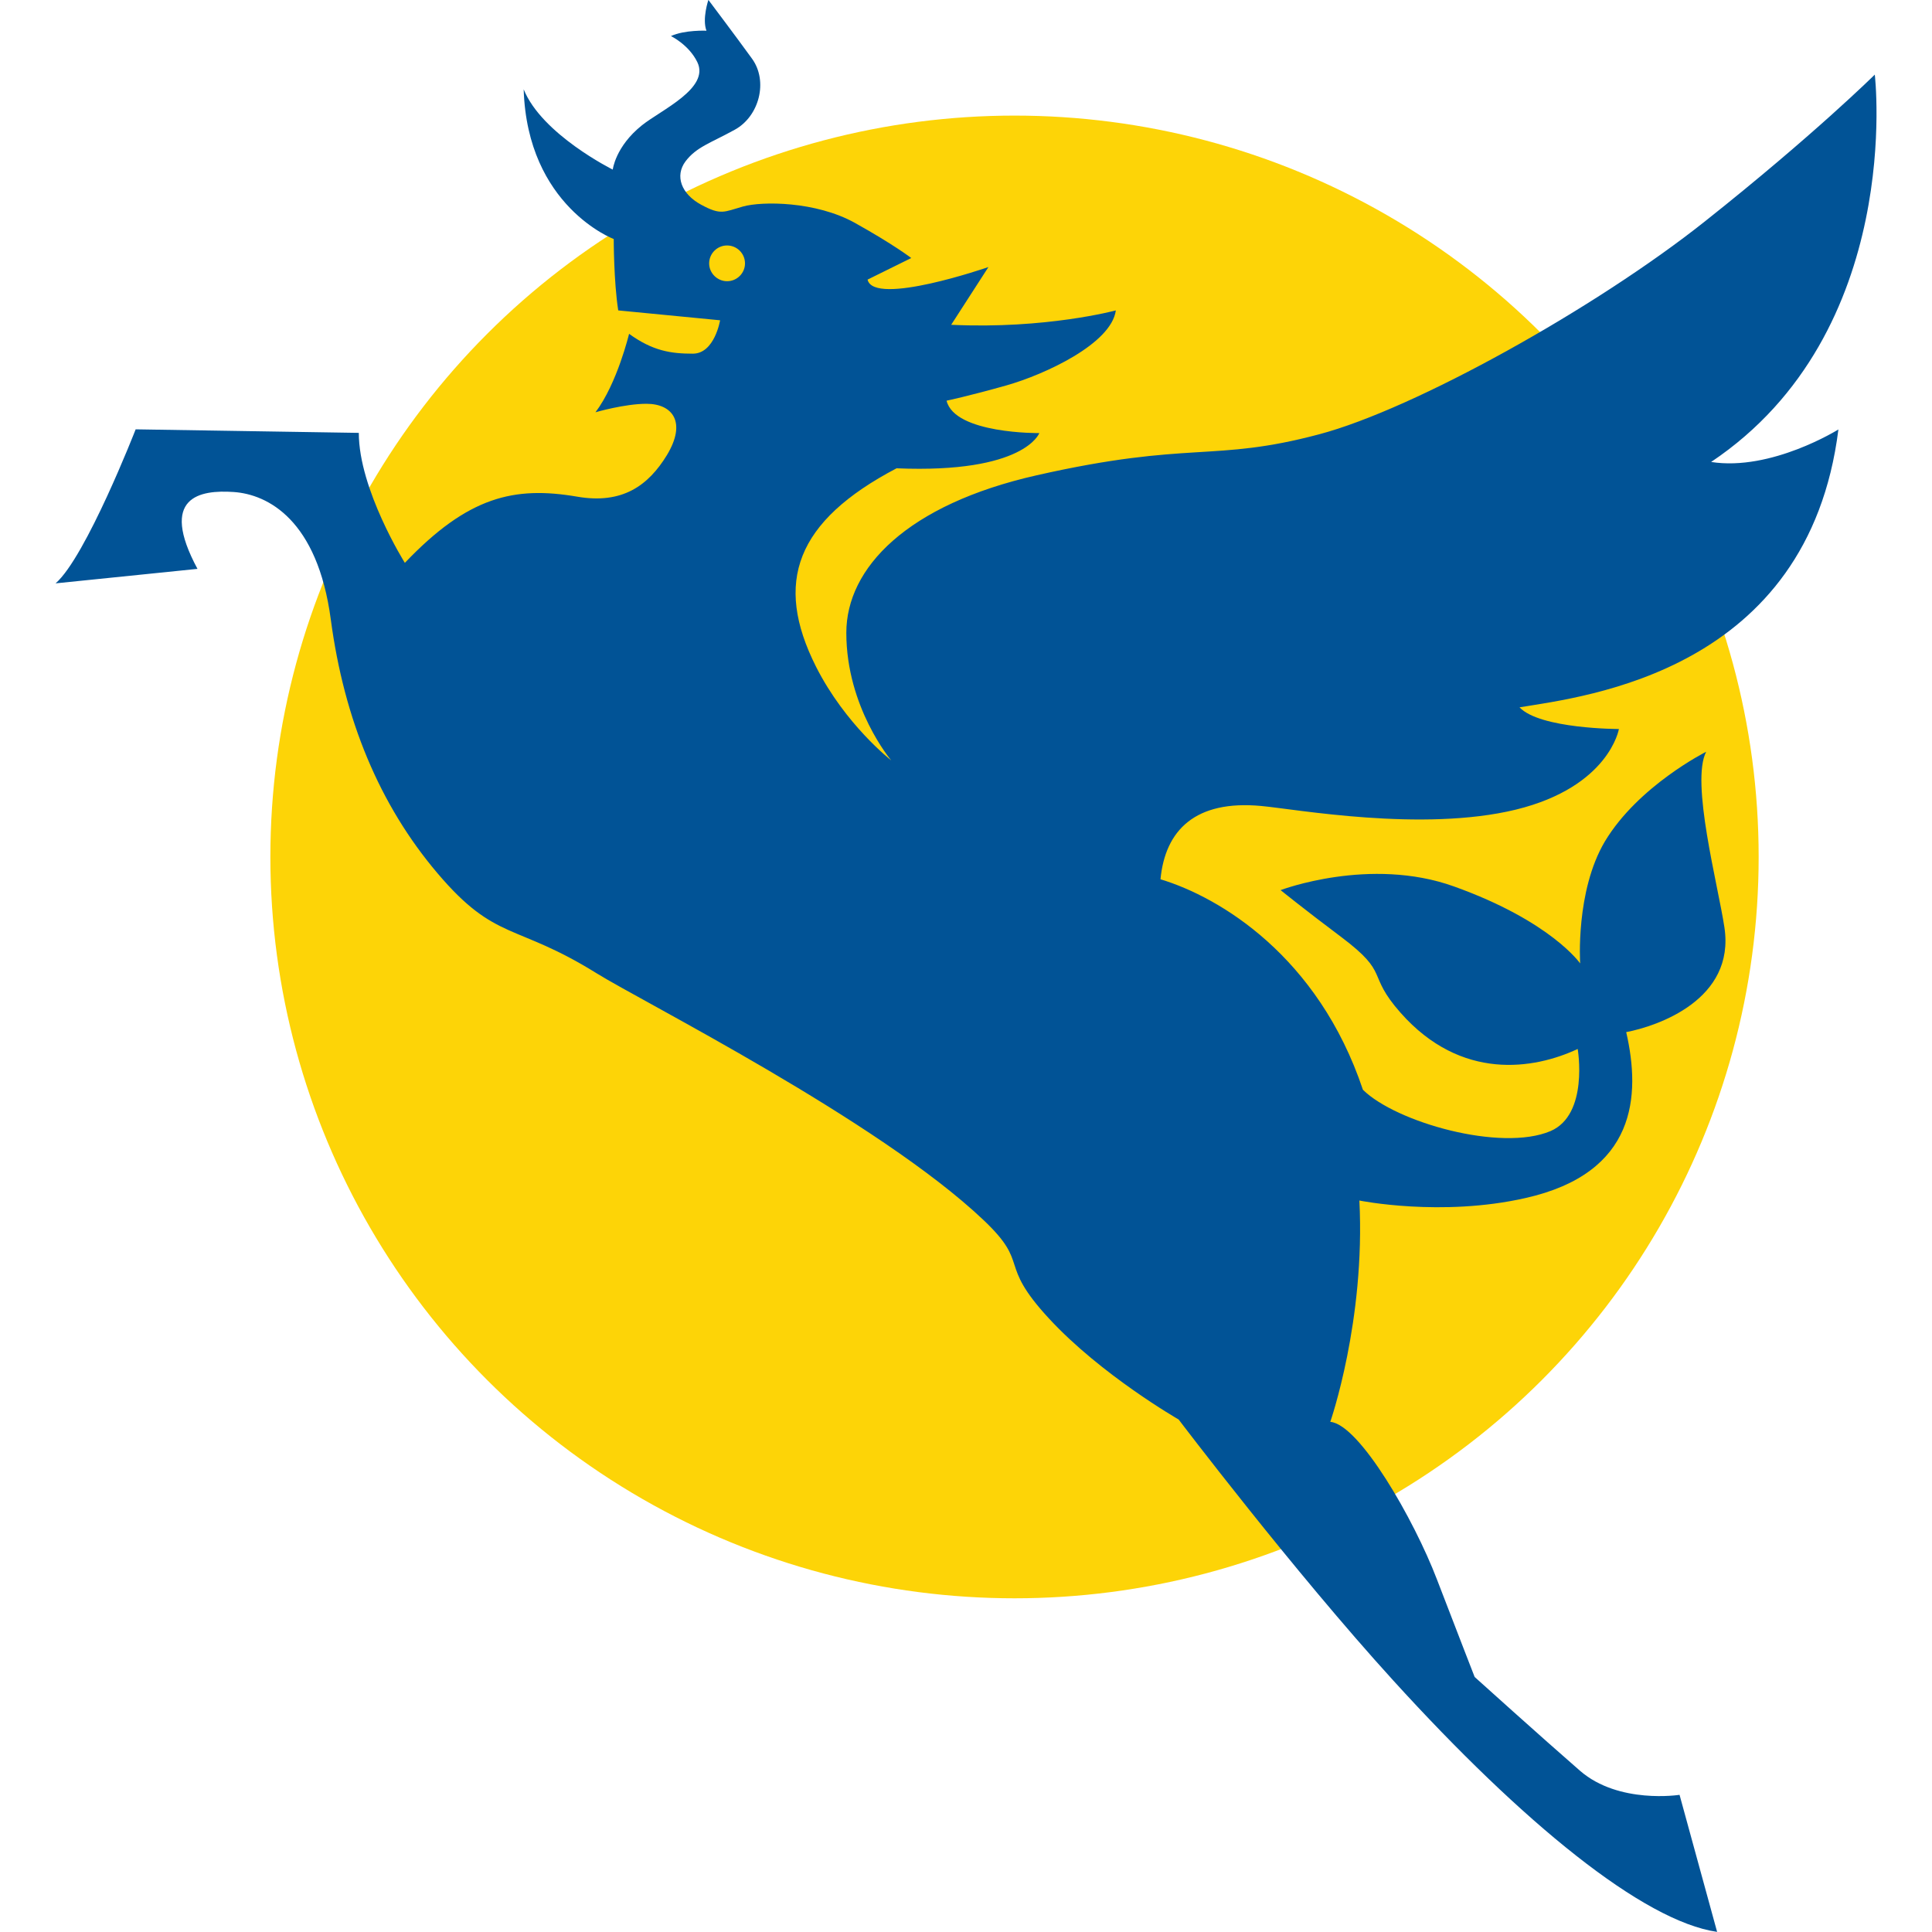 <?xml version="1.0" encoding="utf-8"?>
<!-- Generator: Adobe Illustrator 15.1.0, SVG Export Plug-In . SVG Version: 6.00 Build 0)  -->
<!DOCTYPE svg PUBLIC "-//W3C//DTD SVG 1.1//EN" "http://www.w3.org/Graphics/SVG/1.1/DTD/svg11.dtd">
<svg version="1.1" id="Ebene_1" xmlns="http://www.w3.org/2000/svg" xmlns:xlink="http://www.w3.org/1999/xlink" x="0px" y="0px"
	 width="18px" height="18px" viewBox="-432.022 -178.333 18 18" enable-background="new -432.022 -178.333 18 18"
	 xml:space="preserve">
<g>
	<ellipse fill="#FDD407" cx="-422.57" cy="-170.349" rx="6.933" ry="6.907"/>
	<path fill="#015396" d="M-429.844-173.749c0.316,0.022,0.78,0.258,0.904,1.188c0.124,0.93,0.452,1.726,0.995,2.365
		c0.542,0.639,0.723,0.459,1.48,0.93c0.429,0.267,2.628,1.373,3.604,2.298c0.446,0.421,0.125,0.392,0.611,0.918
		c0.487,0.528,1.209,0.942,1.209,0.942s1.066,1.406,2,2.432c1.206,1.326,2.328,2.242,3.017,2.342l-0.35-1.277
		c0,0-0.565,0.089-0.926-0.223c-0.35-0.304-0.983-0.875-0.983-0.875s-0.136-0.349-0.351-0.908c-0.214-0.56-0.723-1.446-0.994-1.469
		c0,0,0.328-0.941,0.271-2.062c0,0,0.762,0.155,1.547-0.023c1.036-0.233,1.075-0.953,0.939-1.546
		c0.293-0.056,1.017-0.303,0.915-0.976c-0.061-0.402-0.316-1.355-0.17-1.636c0,0-0.633,0.317-0.944,0.836
		c-0.275,0.464-0.23,1.136-0.23,1.136s-0.271-0.393-1.175-0.717c-0.784-0.282-1.616,0.034-1.616,0.034s0.217,0.176,0.565,0.437
		c0.463,0.348,0.227,0.337,0.553,0.706c0.565,0.639,1.244,0.527,1.65,0.337c0,0,0.105,0.611-0.253,0.765
		c-0.462,0.196-1.441-0.082-1.748-0.385c-0.417-1.244-1.333-1.794-1.886-1.961c0.044-0.46,0.327-0.74,0.938-0.683
		c0.318,0.029,1.503,0.246,2.373,0.034c0.87-0.213,0.96-0.751,0.96-0.751s-0.735,0-0.926-0.202c0.621-0.102,2.689-0.336,2.971-2.589
		c0,0-0.625,0.391-1.186,0.303c1.808-1.211,1.525-3.609,1.525-3.609s-0.565,0.56-1.582,1.367c-1.017,0.808-2.707,1.749-3.594,1.984
		c-0.991,0.264-1.197,0.057-2.632,0.382c-1.208,0.273-1.774,0.863-1.774,1.468c0,0.695,0.418,1.188,0.418,1.188
		s-0.427-0.331-0.701-0.874c-0.395-0.785-0.187-1.354,0.751-1.847c1.195,0.05,1.33-0.328,1.33-0.328s-0.788,0.009-0.864-0.302
		c0,0,0.203-0.042,0.56-0.143c0.355-0.101,0.975-0.387,1.017-0.698c0,0-0.653,0.176-1.534,0.134l0.347-0.538
		c0,0-1.068,0.37-1.126,0.117l0.407-0.201c0,0-0.162-0.125-0.526-0.328c-0.364-0.202-0.864-0.202-1.042-0.152
		c-0.178,0.05-0.204,0.084-0.39-0.017c-0.186-0.101-0.246-0.269-0.145-0.404c0.102-0.134,0.229-0.168,0.458-0.294
		c0.229-0.125,0.314-0.453,0.161-0.663c-0.152-0.21-0.406-0.547-0.406-0.547s-0.06,0.177-0.018,0.287c0,0-0.204-0.009-0.331,0.05
		c0,0,0.167,0.08,0.246,0.243c0.118,0.244-0.339,0.446-0.517,0.589c-0.247,0.198-0.271,0.412-0.271,0.412s-0.661-0.328-0.83-0.748
		c0.034,1.092,0.839,1.395,0.839,1.395s0,0.396,0.042,0.665l0.949,0.092c0,0-0.051,0.311-0.254,0.311
		c-0.204,0-0.373-0.025-0.594-0.185c0,0-0.11,0.462-0.313,0.731c0,0,0.271-0.079,0.475-0.079c0.246,0,0.375,0.174,0.19,0.479
		c-0.171,0.279-0.411,0.46-0.837,0.386c-0.587-0.1-1.016,0-1.604,0.617c0,0-0.429-0.684-0.429-1.211l-2.079-0.033
		c0,0-0.463,1.189-0.746,1.435l1.322-0.135C-430.544-173.705-430.16-173.771-429.844-173.749z M-425.415-175.879
		c0-0.092,0.075-0.167,0.167-0.167c0.092,0,0.167,0.075,0.167,0.167c0,0.091-0.075,0.166-0.167,0.166
		C-425.339-175.713-425.415-175.788-425.415-175.879z"/>
</g>
</svg>
